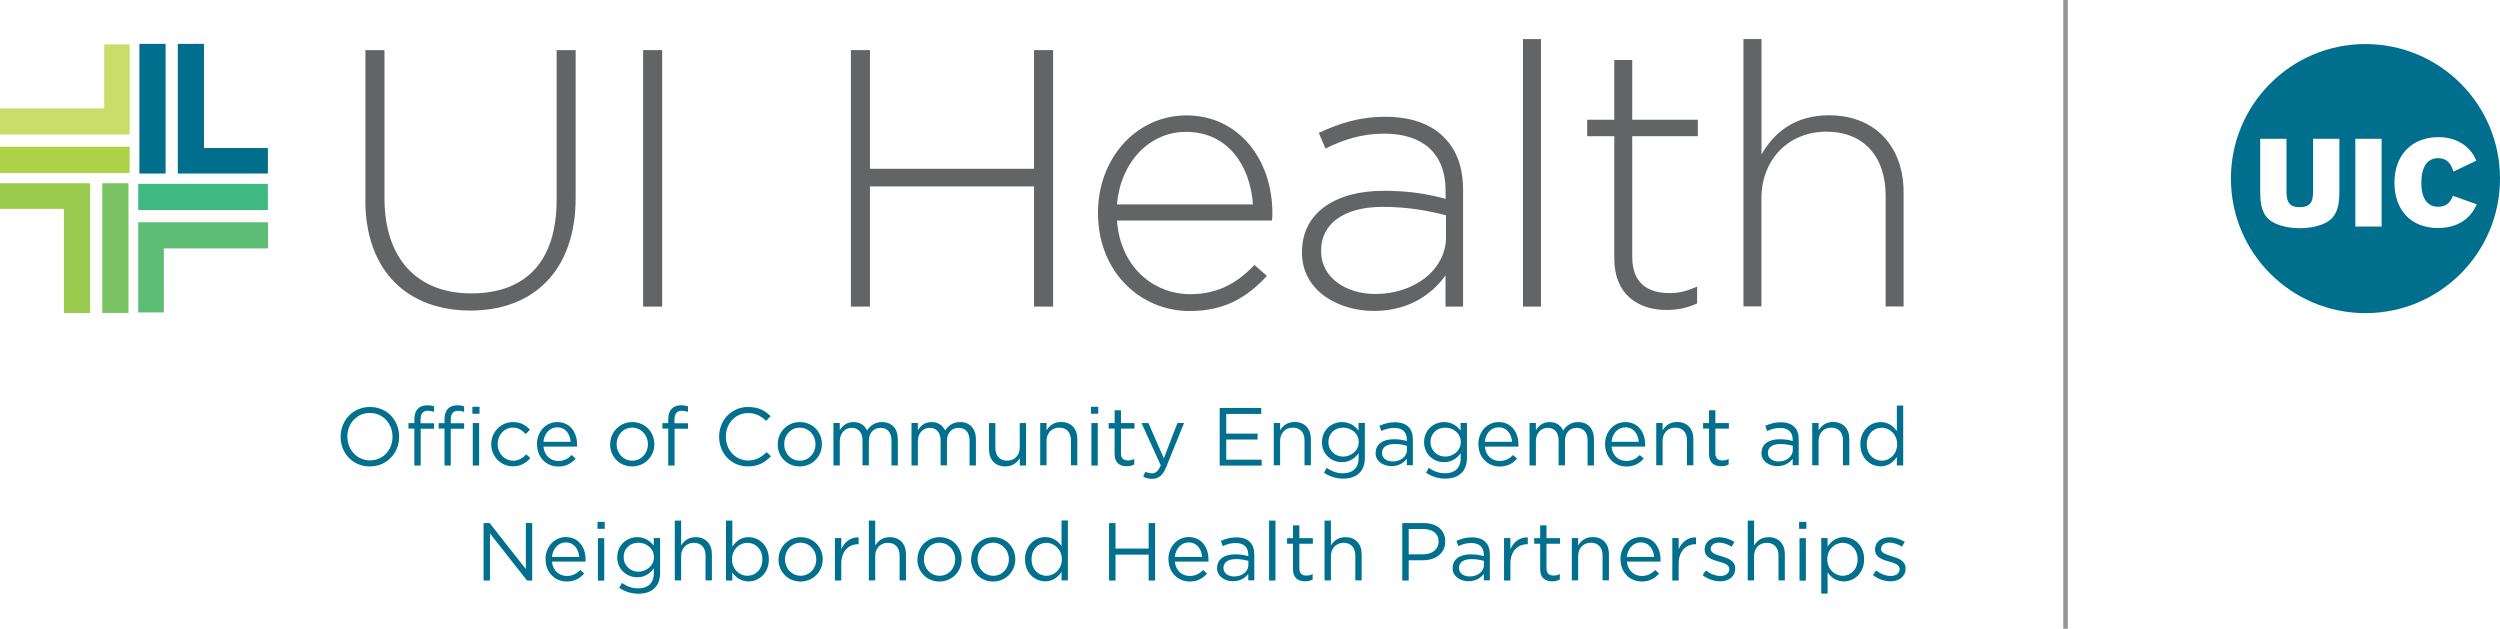 <?xml version="1.0" encoding="UTF-8"?><svg id="a" xmlns="http://www.w3.org/2000/svg" viewBox="0 0 251.97 63.37"><defs><style>.b{fill:#006e8d;}.c{fill:#00708e;}.d{fill:#9bcb4e;}.e{fill:#939598;}.f{fill:#afd248;}.g{fill:#cadd69;}.h{fill:#3fb981;}.i{fill:#636466;}.j{fill:#5ebd75;}.k{fill:#79c364;}</style></defs><g><rect class="f" y="14.79" width="13.07" height="2.64"/><polygon class="g" points="10.5 4.48 10.5 10.93 0 10.93 0 13.56 13.07 13.56 13.07 4.48 10.5 4.48"/><rect class="k" x="10.31" y="18.47" width="2.64" height="13.07"/><polygon class="d" points="0 18.47 0 21.05 6.44 21.05 6.44 31.55 9.08 31.55 9.08 18.47 0 18.47"/><rect class="b" x="14.05" y="4.42" width="2.64" height="13.07"/><polygon class="b" points="20.56 14.92 20.56 4.42 17.92 4.42 17.92 17.49 27 17.49 27 14.92 20.56 14.92"/><rect class="h" x="13.93" y="18.53" width="13.07" height="2.64"/><polygon class="j" points="27.01 22.4 13.93 22.4 13.93 31.49 16.51 31.49 16.51 25.04 27.01 25.04 27.01 22.4"/><path class="b" d="M251.97,18c0-7.49-6.07-13.56-13.56-13.56s-13.56,6.07-13.56,13.56,6.07,13.56,13.56,13.56,13.56-6.07,13.56-13.56m-16.19,1.22c0,1.24-.13,1.83-.48,2.43-.58,.98-2.15,1.35-3.51,1.35s-2.93-.38-3.51-1.35c-.35-.6-.48-1.2-.48-2.43v-5.23h2.65v5.28c0,.6,.08,.99,.3,1.25,.21,.25,.55,.36,1.04,.36s.83-.12,1.04-.36c.22-.26,.3-.65,.3-1.25v-5.28h2.65v5.23Zm4.26,3.61h-2.65V13.99h2.65v8.84Zm9.53-6.63l-2.3,1.1c-.22-.86-.7-1.36-1.53-1.36-1.13,0-1.7,.94-1.7,2.47s.57,2.43,1.7,2.43c.78,0,1.24-.42,1.48-1.11l2.41,.86c-.62,1.42-1.89,2.39-3.9,2.39-2.8,0-4.4-1.87-4.4-4.58s1.69-4.58,4.45-4.58c2.11,0,3.35,1.21,3.8,2.37"/><rect class="e" x="207.95" width=".46" height="63.37"/><g><path class="i" d="M36.83,20.15V5.05h1.92v14.92c0,6.09,3.29,9.6,8.75,9.6s8.6-3.18,8.6-9.42V5.05h1.92v14.88c0,7.42-4.32,11.37-10.6,11.37s-10.6-3.91-10.6-11.15Z"/><path class="i" d="M64.82,5.05h1.92V30.9h-1.92V5.05Z"/><path class="i" d="M85.76,5.05h1.92v11.96h16.54V5.05h1.92V30.9h-1.92v-12.11h-16.54v12.11h-1.92V5.05Z"/><path class="i" d="M110.66,21.52v-.07c0-5.47,3.84-9.82,8.94-9.82s8.64,4.28,8.64,9.86c0,.33,0,.44-.04,.74h-15.62c.33,4.69,3.69,7.42,7.39,7.42,2.92,0,4.91-1.29,6.46-2.95l1.26,1.11c-1.92,2.07-4.17,3.54-7.79,3.54-4.95,0-9.23-3.95-9.23-9.82Zm15.62-.92c-.26-3.8-2.44-7.31-6.76-7.31-3.73,0-6.61,3.14-6.94,7.31h13.7Z"/><path class="i" d="M131.23,25.43v-.07c0-3.91,3.36-6.13,8.23-6.13,2.62,0,4.43,.33,6.24,.81v-.81c0-3.8-2.33-5.76-6.2-5.76-2.29,0-4.17,.63-5.91,1.51l-.67-1.59c2.07-.96,4.1-1.62,6.68-1.62s4.58,.7,5.94,2.07c1.26,1.26,1.92,2.99,1.92,5.32v11.74h-1.77v-3.14c-1.29,1.81-3.62,3.58-7.2,3.58s-7.27-1.99-7.27-5.91Zm14.51-1.59v-2.14c-1.59-.41-3.69-.85-6.39-.85-3.99,0-6.2,1.77-6.2,4.39v.07c0,2.73,2.58,4.32,5.47,4.32,3.84,0,7.13-2.36,7.13-5.8Z"/><path class="i" d="M153.5,3.94h1.81V30.9h-1.81V3.94Z"/><path class="i" d="M162.7,26.06V13.73h-2.73v-1.66h2.73V6.05h1.81v6.02h6.61v1.66h-6.61v12.15c0,2.7,1.59,3.66,3.77,3.66,.92,0,1.7-.18,2.77-.66v1.7c-.96,.44-1.88,.66-3.07,.66-2.92,0-5.28-1.59-5.28-5.17Z"/><path class="i" d="M175.73,3.94h1.81V15.57c1.26-2.22,3.36-3.95,6.79-3.95,4.76,0,7.53,3.25,7.53,7.75v11.52h-1.81v-11.19c0-3.88-2.18-6.43-5.98-6.43s-6.54,2.81-6.54,6.72v10.89h-1.81V3.94Z"/></g></g><g><path class="c" d="M34.33,44.03v-.02c0-1.6,1.2-2.99,2.96-2.99s2.94,1.38,2.94,2.98v.02c0,1.6-1.2,2.99-2.96,2.99s-2.94-1.38-2.94-2.98Zm5.23,0v-.02c0-1.31-.96-2.39-2.28-2.39s-2.27,1.06-2.27,2.37v.02c0,1.31,.96,2.39,2.28,2.39s2.27-1.06,2.27-2.37Z"/><path class="c" d="M41.76,43.2h-.59v-.55h.59v-.37c0-.49,.13-.86,.37-1.1,.21-.21,.53-.33,.92-.33,.3,0,.5,.03,.7,.11v.55c-.23-.07-.41-.11-.62-.11-.5,0-.74,.3-.74,.91v.35h1.36v.55h-1.35v3.71h-.64v-3.71Zm3.04,0h-.59v-.55h.59v-.37c0-.49,.12-.86,.36-1.1,.22-.21,.53-.33,.92-.33,.3,0,.5,.03,.7,.11v.55c-.22-.07-.4-.11-.61-.11-.5,0-.74,.3-.74,.91v.35h1.35v.55h-1.35v3.71h-.63v-3.71Zm2.81-2.2h.72v.7h-.72v-.7Zm.04,1.64h.64v4.28h-.64v-4.28Z"/><path class="c" d="M49.51,44.79v-.02c0-1.21,.94-2.23,2.19-2.23,.81,0,1.31,.34,1.71,.76l-.42,.45c-.34-.36-.72-.65-1.3-.65-.87,0-1.53,.74-1.53,1.65v.02c0,.93,.68,1.66,1.57,1.66,.55,0,.97-.27,1.31-.64l.41,.38c-.43,.48-.94,.83-1.75,.83-1.25,0-2.19-1.02-2.19-2.22Z"/><path class="c" d="M54.12,44.78v-.02c0-1.23,.87-2.22,2.05-2.22,1.27,0,1.99,1.01,1.99,2.26,0,.08,0,.13,0,.21h-3.39c.09,.93,.74,1.45,1.5,1.45,.59,0,1-.24,1.35-.6l.4,.36c-.43,.48-.95,.8-1.76,.8-1.17,0-2.13-.9-2.13-2.22Zm3.4-.25c-.07-.78-.51-1.46-1.36-1.46-.74,0-1.31,.62-1.39,1.46h2.75Z"/><path class="c" d="M61.5,44.79v-.02c0-1.21,.94-2.23,2.23-2.23s2.22,1.01,2.22,2.22v.02c0,1.21-.95,2.23-2.24,2.23s-2.22-1.01-2.22-2.22Zm3.8,0v-.02c0-.92-.69-1.67-1.59-1.67s-1.56,.75-1.56,1.65v.02c0,.92,.68,1.66,1.58,1.66s1.57-.74,1.57-1.65Z"/><path class="c" d="M67.35,43.2h-.59v-.55h.59v-.37c0-.49,.13-.86,.37-1.1,.21-.21,.53-.33,.92-.33,.3,0,.5,.03,.7,.11v.55c-.23-.07-.41-.11-.62-.11-.5,0-.74,.3-.74,.91v.35h1.36v.55h-1.35v3.71h-.64v-3.71Z"/><path class="c" d="M72.48,44.03v-.02c0-1.64,1.22-2.99,2.93-2.99,1.05,0,1.68,.37,2.26,.92l-.45,.48c-.49-.46-1.03-.79-1.82-.79-1.28,0-2.24,1.04-2.24,2.37v.02c0,1.34,.97,2.39,2.24,2.39,.79,0,1.31-.31,1.87-.84l.43,.42c-.6,.61-1.27,1.02-2.32,1.02-1.67,0-2.9-1.31-2.9-2.98Z"/><path class="c" d="M78.39,44.79v-.02c0-1.21,.94-2.23,2.23-2.23s2.22,1.01,2.22,2.22v.02c0,1.21-.95,2.23-2.24,2.23s-2.22-1.01-2.22-2.22Zm3.8,0v-.02c0-.92-.69-1.67-1.59-1.67s-1.56,.75-1.56,1.65v.02c0,.92,.68,1.66,1.58,1.66s1.57-.74,1.57-1.65Z"/><path class="c" d="M84,42.63h.64v.72c.28-.42,.66-.81,1.38-.81s1.14,.37,1.37,.85c.31-.47,.76-.85,1.51-.85,.98,0,1.59,.66,1.59,1.72v2.65h-.64v-2.5c0-.83-.41-1.29-1.11-1.29-.65,0-1.17,.48-1.17,1.32v2.46h-.64v-2.51c0-.8-.42-1.27-1.1-1.27s-1.19,.56-1.19,1.35v2.44h-.64v-4.28Z"/><path class="c" d="M91.87,42.63h.64v.72c.28-.42,.66-.81,1.38-.81s1.14,.37,1.37,.85c.31-.47,.76-.85,1.51-.85,.98,0,1.59,.66,1.59,1.72v2.65h-.64v-2.5c0-.83-.41-1.29-1.11-1.29-.65,0-1.17,.48-1.17,1.32v2.46h-.64v-2.51c0-.8-.42-1.27-1.1-1.27s-1.19,.56-1.19,1.35v2.44h-.64v-4.28Z"/><path class="c" d="M99.68,45.29v-2.65h.64v2.5c0,.79,.43,1.29,1.18,1.29s1.28-.54,1.28-1.34v-2.45h.63v4.28h-.63v-.74c-.29,.46-.73,.83-1.46,.83-1.03,0-1.64-.69-1.64-1.71Z"/><path class="c" d="M104.84,42.63h.64v.74c.28-.46,.73-.84,1.46-.84,1.03,0,1.64,.69,1.64,1.71v2.65h-.64v-2.5c0-.79-.43-1.29-1.18-1.29s-1.28,.54-1.28,1.34v2.45h-.64v-4.28Z"/><path class="c" d="M109.96,41h.73v.7h-.73v-.7Zm.04,1.64h.64v4.28h-.64v-4.28Z"/><path class="c" d="M112.34,45.78v-2.58h-.6v-.56h.6v-1.29h.64v1.29h1.36v.56h-1.36v2.5c0,.52,.29,.71,.72,.71,.21,0,.4-.04,.62-.15v.55c-.22,.12-.46,.18-.77,.18-.69,0-1.21-.34-1.21-1.21Z"/><path class="c" d="M118.66,42.63h.68l-1.79,4.42c-.36,.88-.78,1.21-1.42,1.21-.36,0-.62-.07-.91-.22l.22-.5c.21,.11,.4,.16,.67,.16,.38,0,.62-.2,.88-.8l-1.94-4.26h.7l1.55,3.56,1.37-3.56Z"/><path class="c" d="M122.94,41.12h4.18v.6h-3.53v1.98h3.16v.6h-3.16v2.03h3.57v.6h-4.23v-5.79Z"/><path class="c" d="M128.38,42.63h.64v.74c.28-.46,.73-.84,1.46-.84,1.03,0,1.64,.69,1.64,1.71v2.65h-.64v-2.5c0-.79-.43-1.29-1.18-1.29s-1.28,.54-1.28,1.34v2.45h-.64v-4.28Z"/><path class="c" d="M133.43,47.65l.29-.5c.49,.36,1.03,.55,1.65,.55,.94,0,1.56-.52,1.56-1.52v-.5c-.37,.5-.89,.9-1.68,.9-1.03,0-2.01-.77-2.01-2v-.02c0-1.25,.99-2.02,2.01-2.02,.8,0,1.32,.4,1.67,.86v-.77h.64v3.53c0,.66-.2,1.17-.55,1.51-.38,.38-.95,.57-1.63,.57s-1.37-.2-1.94-.6Zm3.51-3.08v-.02c0-.88-.76-1.45-1.57-1.45s-1.48,.56-1.48,1.44v.02c0,.86,.69,1.46,1.48,1.46s1.57-.59,1.57-1.45Z"/><path class="c" d="M138.65,45.67v-.02c0-.9,.74-1.38,1.83-1.38,.55,0,.93,.07,1.31,.18v-.15c0-.77-.47-1.17-1.27-1.17-.5,0-.9,.13-1.3,.31l-.19-.52c.47-.21,.93-.36,1.55-.36s1.07,.16,1.38,.47c.29,.29,.44,.7,.44,1.25v2.61h-.61v-.65c-.3,.39-.79,.74-1.55,.74-.79,0-1.6-.45-1.6-1.33Zm3.15-.33v-.41c-.31-.09-.74-.18-1.26-.18-.8,0-1.25,.35-1.25,.89v.02c0,.54,.5,.85,1.08,.85,.79,0,1.43-.48,1.43-1.16Z"/><path class="c" d="M143.72,47.65l.29-.5c.49,.36,1.03,.55,1.65,.55,.94,0,1.56-.52,1.56-1.52v-.5c-.37,.5-.89,.9-1.68,.9-1.03,0-2.01-.77-2.01-2v-.02c0-1.25,.99-2.02,2.01-2.02,.8,0,1.32,.4,1.67,.86v-.77h.64v3.53c0,.66-.2,1.17-.55,1.51-.38,.38-.95,.57-1.63,.57s-1.37-.2-1.94-.6Zm3.51-3.08v-.02c0-.88-.76-1.45-1.57-1.45s-1.48,.56-1.48,1.44v.02c0,.86,.69,1.46,1.48,1.46s1.57-.59,1.57-1.45Z"/><path class="c" d="M149,44.78v-.02c0-1.23,.87-2.22,2.05-2.22,1.26,0,1.99,1.01,1.99,2.26,0,.08,0,.13,0,.21h-3.39c.09,.93,.74,1.45,1.5,1.45,.59,0,1-.24,1.35-.6l.4,.36c-.43,.48-.95,.8-1.76,.8-1.17,0-2.13-.9-2.13-2.22Zm3.4-.25c-.07-.78-.51-1.46-1.36-1.46-.75,0-1.31,.62-1.39,1.46h2.75Z"/><path class="c" d="M154.16,42.63h.64v.72c.28-.42,.66-.81,1.38-.81s1.14,.37,1.37,.85c.31-.47,.76-.85,1.51-.85,.98,0,1.59,.66,1.59,1.72v2.65h-.64v-2.5c0-.83-.41-1.29-1.11-1.29-.65,0-1.17,.48-1.17,1.32v2.46h-.64v-2.51c0-.8-.42-1.27-1.1-1.27s-1.19,.56-1.19,1.35v2.44h-.64v-4.28Z"/><path class="c" d="M161.77,44.78v-.02c0-1.23,.87-2.22,2.05-2.22,1.26,0,1.99,1.01,1.99,2.26,0,.08,0,.13,0,.21h-3.39c.09,.93,.74,1.45,1.5,1.45,.59,0,1-.24,1.35-.6l.4,.36c-.43,.48-.95,.8-1.76,.8-1.17,0-2.13-.9-2.13-2.22Zm3.4-.25c-.07-.78-.51-1.46-1.36-1.46-.75,0-1.31,.62-1.39,1.46h2.75Z"/><path class="c" d="M166.93,42.63h.64v.74c.28-.46,.73-.84,1.46-.84,1.03,0,1.64,.69,1.64,1.71v2.65h-.64v-2.5c0-.79-.43-1.29-1.18-1.29s-1.28,.54-1.28,1.34v2.45h-.64v-4.28Z"/><path class="c" d="M172.25,45.78v-2.58h-.6v-.56h.6v-1.29h.64v1.29h1.36v.56h-1.36v2.5c0,.52,.29,.71,.72,.71,.21,0,.4-.04,.62-.15v.55c-.22,.12-.46,.18-.77,.18-.69,0-1.21-.34-1.21-1.21Z"/><path class="c" d="M177.54,45.67v-.02c0-.9,.74-1.38,1.83-1.38,.55,0,.93,.07,1.31,.18v-.15c0-.77-.47-1.17-1.27-1.17-.5,0-.9,.13-1.3,.31l-.19-.52c.47-.21,.93-.36,1.55-.36s1.07,.16,1.38,.47c.29,.29,.44,.7,.44,1.25v2.61h-.61v-.65c-.3,.39-.79,.74-1.55,.74-.79,0-1.6-.45-1.6-1.33Zm3.15-.33v-.41c-.31-.09-.74-.18-1.26-.18-.8,0-1.25,.35-1.25,.89v.02c0,.54,.5,.85,1.08,.85,.79,0,1.43-.48,1.43-1.16Z"/><path class="c" d="M182.65,42.63h.64v.74c.28-.46,.73-.84,1.46-.84,1.03,0,1.64,.69,1.64,1.71v2.65h-.64v-2.5c0-.79-.43-1.29-1.18-1.29s-1.28,.54-1.28,1.34v2.45h-.64v-4.28Z"/><path class="c" d="M187.5,44.78v-.02c0-1.4,1.02-2.22,2.04-2.22,.79,0,1.31,.43,1.64,.91v-2.58h.64v6.04h-.64v-.86c-.35,.51-.85,.95-1.64,.95-1.03,0-2.04-.81-2.04-2.22Zm3.71,0v-.02c0-.98-.75-1.65-1.55-1.65s-1.51,.61-1.51,1.65v.02c0,1.01,.7,1.65,1.51,1.65s1.55-.67,1.55-1.65Z"/><path class="c" d="M48.74,52.72h.61l3.65,4.64v-4.64h.64v5.79h-.52l-3.74-4.75v4.75h-.64v-5.79Z"/><path class="c" d="M54.98,56.38v-.02c0-1.23,.87-2.23,2.05-2.23,1.27,0,1.99,1.01,1.99,2.26,0,.08,0,.13,0,.21h-3.39c.09,.93,.74,1.45,1.5,1.45,.59,0,1-.24,1.35-.6l.4,.36c-.43,.48-.95,.8-1.76,.8-1.17,0-2.13-.9-2.13-2.22Zm3.4-.25c-.07-.78-.51-1.46-1.36-1.46-.74,0-1.31,.62-1.39,1.46h2.75Z"/><path class="c" d="M60.22,52.6h.73v.7h-.73v-.7Zm.04,1.64h.64v4.28h-.64v-4.28Z"/><path class="c" d="M62.4,59.25l.29-.5c.49,.36,1.03,.55,1.65,.55,.94,0,1.56-.52,1.56-1.52v-.5c-.37,.5-.89,.9-1.68,.9-1.03,0-2.01-.77-2.01-2v-.02c0-1.25,.99-2.02,2.01-2.02,.8,0,1.32,.4,1.67,.86v-.77h.64v3.53c0,.66-.2,1.17-.55,1.51-.38,.38-.95,.57-1.63,.57s-1.37-.2-1.94-.6Zm3.51-3.08v-.02c0-.88-.76-1.45-1.57-1.45s-1.48,.56-1.48,1.44v.02c0,.86,.69,1.46,1.48,1.46s1.57-.59,1.57-1.45Z"/><path class="c" d="M68.01,52.47h.64v2.51c.28-.46,.73-.84,1.46-.84,1.03,0,1.64,.69,1.64,1.71v2.65h-.64v-2.5c0-.79-.43-1.29-1.18-1.29s-1.28,.54-1.28,1.34v2.45h-.64v-6.04Z"/><path class="c" d="M73.81,57.69v.82h-.64v-6.04h.64v2.62c.35-.51,.85-.95,1.64-.95,1.03,0,2.04,.81,2.04,2.22v.02c0,1.4-1.01,2.22-2.04,2.22-.79,0-1.31-.43-1.64-.91Zm3.03-1.31v-.02c0-1.01-.69-1.65-1.51-1.65s-1.55,.67-1.55,1.65v.02c0,.99,.75,1.65,1.55,1.65s1.51-.61,1.51-1.65Z"/><path class="c" d="M78.47,56.39v-.02c0-1.21,.94-2.23,2.23-2.23s2.22,1.01,2.22,2.22v.02c0,1.21-.95,2.23-2.24,2.23s-2.22-1.01-2.22-2.22Zm3.8,0v-.02c0-.92-.69-1.67-1.59-1.67s-1.56,.75-1.56,1.65v.02c0,.92,.68,1.66,1.58,1.66s1.57-.74,1.57-1.65Z"/><path class="c" d="M84.15,54.23h.64v1.12c.31-.71,.93-1.22,1.75-1.19v.69h-.05c-.93,0-1.7,.67-1.7,1.96v1.7h-.64v-4.28Z"/><path class="c" d="M87.57,52.47h.64v2.51c.28-.46,.73-.84,1.46-.84,1.03,0,1.64,.69,1.64,1.71v2.65h-.64v-2.5c0-.79-.43-1.29-1.18-1.29s-1.28,.54-1.28,1.34v2.45h-.64v-6.04Z"/><path class="c" d="M92.47,56.39v-.02c0-1.21,.94-2.23,2.23-2.23s2.22,1.01,2.22,2.22v.02c0,1.21-.95,2.23-2.24,2.23s-2.22-1.01-2.22-2.22Zm3.8,0v-.02c0-.92-.69-1.67-1.59-1.67s-1.56,.75-1.56,1.65v.02c0,.92,.68,1.66,1.58,1.66s1.57-.74,1.57-1.65Z"/><path class="c" d="M97.88,56.39v-.02c0-1.21,.94-2.23,2.23-2.23s2.22,1.01,2.22,2.22v.02c0,1.21-.95,2.23-2.24,2.23s-2.22-1.01-2.22-2.22Zm3.8,0v-.02c0-.92-.69-1.67-1.59-1.67s-1.56,.75-1.56,1.65v.02c0,.92,.68,1.66,1.58,1.66s1.57-.74,1.57-1.65Z"/><path class="c" d="M103.31,56.38v-.02c0-1.4,1.02-2.23,2.04-2.23,.79,0,1.31,.43,1.64,.91v-2.58h.64v6.04h-.64v-.86c-.35,.51-.85,.95-1.64,.95-1.03,0-2.04-.81-2.04-2.22Zm3.71,0v-.02c0-.98-.75-1.65-1.55-1.65s-1.5,.61-1.5,1.65v.02c0,1.01,.7,1.65,1.5,1.65s1.55-.67,1.55-1.65Z"/><path class="c" d="M111.78,52.72h.65v2.57h3.34v-2.57h.65v5.79h-.65v-2.61h-3.34v2.61h-.65v-5.79Z"/><path class="c" d="M117.76,56.38v-.02c0-1.23,.87-2.23,2.05-2.23,1.27,0,1.99,1.01,1.99,2.26,0,.08,0,.13,0,.21h-3.39c.09,.93,.74,1.45,1.5,1.45,.59,0,1-.24,1.35-.6l.4,.36c-.43,.48-.95,.8-1.76,.8-1.17,0-2.13-.9-2.13-2.22Zm3.4-.25c-.07-.78-.51-1.46-1.36-1.46-.74,0-1.31,.62-1.39,1.46h2.75Z"/><path class="c" d="M122.67,57.27v-.02c0-.9,.74-1.38,1.83-1.38,.55,0,.93,.08,1.31,.18v-.15c0-.77-.47-1.17-1.27-1.17-.5,0-.9,.13-1.3,.31l-.19-.52c.47-.21,.93-.36,1.55-.36s1.07,.16,1.38,.47c.29,.29,.44,.7,.44,1.25v2.61h-.61v-.65c-.3,.39-.79,.74-1.55,.74-.79,0-1.6-.46-1.6-1.33Zm3.15-.33v-.41c-.31-.09-.74-.18-1.26-.18-.8,0-1.25,.35-1.25,.88v.02c0,.54,.5,.85,1.08,.85,.79,0,1.43-.48,1.43-1.16Z"/><path class="c" d="M127.91,52.47h.64v6.04h-.64v-6.04Z"/><path class="c" d="M130.32,57.38v-2.58h-.6v-.56h.6v-1.29h.64v1.29h1.36v.56h-1.36v2.5c0,.52,.29,.71,.72,.71,.21,0,.4-.04,.62-.15v.55c-.22,.12-.46,.18-.77,.18-.69,0-1.21-.34-1.21-1.21Z"/><path class="c" d="M133.5,52.47h.64v2.51c.28-.46,.73-.84,1.46-.84,1.03,0,1.64,.69,1.64,1.71v2.65h-.64v-2.5c0-.79-.43-1.29-1.18-1.29s-1.28,.54-1.28,1.34v2.45h-.64v-6.04Z"/><path class="c" d="M141.32,52.72h2.17c1.31,0,2.17,.69,2.17,1.84v.02c0,1.25-1.04,1.89-2.27,1.89h-1.41v2.04h-.65v-5.79Zm2.08,3.15c.96,0,1.59-.51,1.59-1.27v-.02c0-.83-.62-1.26-1.55-1.26h-1.46v2.55h1.43Z"/><path class="c" d="M146.41,57.27v-.02c0-.9,.74-1.38,1.83-1.38,.55,0,.93,.08,1.31,.18v-.15c0-.77-.47-1.17-1.27-1.17-.5,0-.9,.13-1.3,.31l-.19-.52c.47-.21,.93-.36,1.55-.36s1.07,.16,1.38,.47c.29,.29,.44,.7,.44,1.25v2.61h-.61v-.65c-.3,.39-.79,.74-1.55,.74-.79,0-1.6-.46-1.6-1.33Zm3.15-.33v-.41c-.31-.09-.74-.18-1.26-.18-.8,0-1.25,.35-1.25,.88v.02c0,.54,.5,.85,1.08,.85,.79,0,1.43-.48,1.43-1.16Z"/><path class="c" d="M151.59,54.23h.64v1.12c.31-.71,.93-1.22,1.75-1.19v.69h-.05c-.93,0-1.7,.67-1.7,1.96v1.7h-.64v-4.28Z"/><path class="c" d="M155.23,57.38v-2.58h-.6v-.56h.6v-1.29h.64v1.29h1.36v.56h-1.36v2.5c0,.52,.29,.71,.72,.71,.21,0,.4-.04,.62-.15v.55c-.22,.12-.46,.18-.77,.18-.69,0-1.21-.34-1.21-1.21Z"/><path class="c" d="M158.42,54.23h.64v.74c.28-.46,.73-.84,1.46-.84,1.03,0,1.64,.69,1.64,1.71v2.65h-.64v-2.5c0-.79-.43-1.29-1.18-1.29s-1.28,.54-1.28,1.34v2.45h-.64v-4.28Z"/><path class="c" d="M163.32,56.38v-.02c0-1.23,.87-2.23,2.05-2.23,1.26,0,1.99,1.01,1.99,2.26,0,.08,0,.13,0,.21h-3.39c.09,.93,.74,1.45,1.5,1.45,.59,0,1-.24,1.35-.6l.4,.36c-.43,.48-.95,.8-1.76,.8-1.17,0-2.13-.9-2.13-2.22Zm3.4-.25c-.07-.78-.51-1.46-1.36-1.46-.75,0-1.31,.62-1.39,1.46h2.75Z"/><path class="c" d="M168.55,54.23h.64v1.12c.31-.71,.93-1.22,1.75-1.19v.69h-.05c-.93,0-1.7,.67-1.7,1.96v1.7h-.64v-4.28Z"/><path class="c" d="M171.61,57.96l.32-.46c.46,.35,.98,.55,1.48,.55s.88-.26,.88-.68v-.02c0-.43-.5-.6-1.07-.75-.67-.19-1.41-.42-1.41-1.21v-.02c0-.74,.61-1.22,1.46-1.22,.52,0,1.1,.18,1.54,.47l-.29,.48c-.4-.26-.85-.41-1.27-.41-.5,0-.83,.26-.83,.62v.02c0,.41,.53,.56,1.1,.74,.66,.2,1.37,.45,1.37,1.22v.02c0,.81-.67,1.28-1.52,1.28-.61,0-1.29-.24-1.77-.63Z"/><path class="c" d="M176.15,52.47h.64v2.51c.28-.46,.73-.84,1.46-.84,1.03,0,1.64,.69,1.64,1.71v2.65h-.64v-2.5c0-.79-.43-1.29-1.18-1.29s-1.28,.54-1.28,1.34v2.45h-.64v-6.04Z"/><path class="c" d="M181.33,52.6h.73v.7h-.73v-.7Zm.04,1.64h.64v4.28h-.64v-4.28Z"/><path class="c" d="M183.56,54.23h.64v.86c.35-.51,.85-.95,1.64-.95,1.03,0,2.04,.81,2.04,2.22v.02c0,1.4-1.01,2.22-2.04,2.22-.79,0-1.31-.43-1.64-.91v2.14h-.64v-5.6Zm3.66,2.15v-.02c0-1.01-.69-1.65-1.5-1.65s-1.55,.67-1.55,1.65v.02c0,.99,.75,1.65,1.55,1.65s1.5-.61,1.5-1.65Z"/><path class="c" d="M188.77,57.96l.32-.46c.46,.35,.98,.55,1.48,.55s.89-.26,.89-.68v-.02c0-.43-.5-.6-1.07-.75-.67-.19-1.41-.42-1.41-1.21v-.02c0-.74,.61-1.22,1.46-1.22,.52,0,1.1,.18,1.54,.47l-.29,.48c-.4-.26-.85-.41-1.27-.41-.5,0-.83,.26-.83,.62v.02c0,.41,.53,.56,1.1,.74,.66,.2,1.37,.45,1.37,1.22v.02c0,.81-.67,1.28-1.52,1.28-.61,0-1.29-.24-1.77-.63Z"/></g></svg>